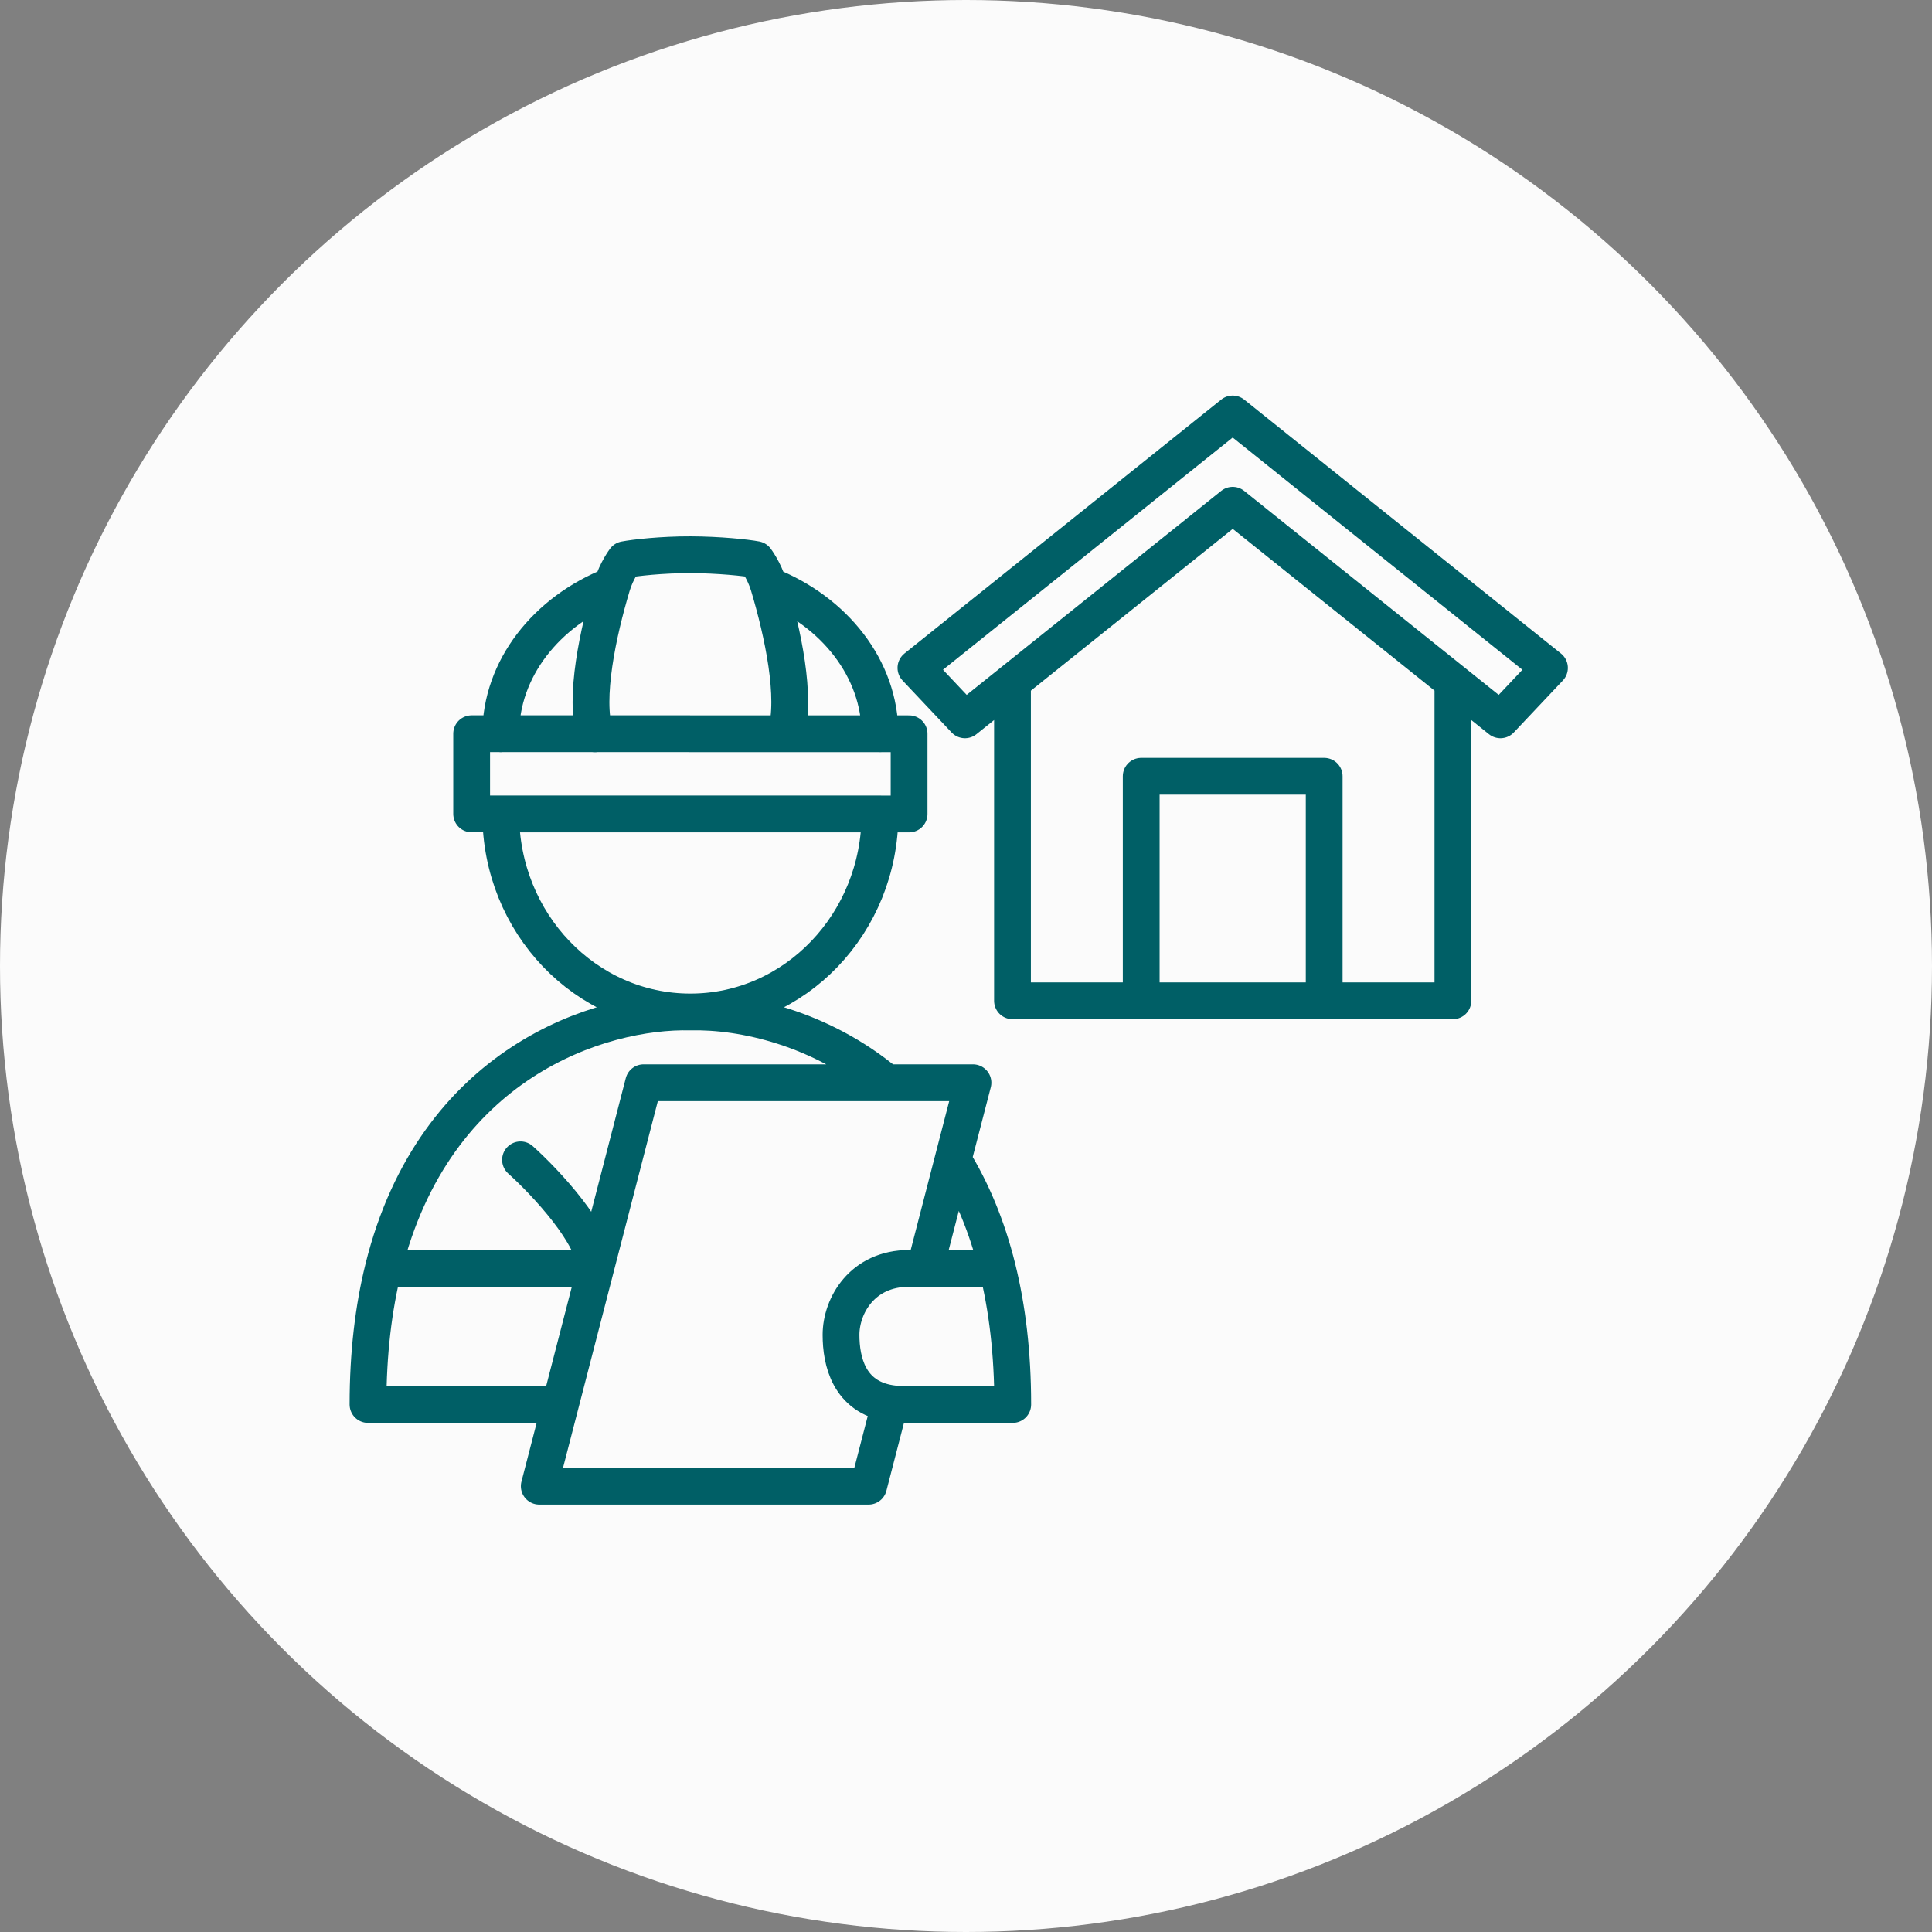 <?xml version="1.0" encoding="UTF-8"?> <svg xmlns="http://www.w3.org/2000/svg" width="48" height="48" viewBox="0 0 48 48" fill="none"><rect x="0" y="0" width="48" height="48" fill="#808080" stroke="none"/><circle cx="24" cy="24" r="24" fill="#FBFBFB"></circle><path d="M21.863 20.223C21.863 22.939 19.754 25.142 17.152 25.142M21.863 20.223C21.38 20.223 15.38 20.223 12.441 20.223C12.441 22.939 14.55 25.142 17.152 25.142M21.863 20.223H22.586V18.23H21.461H19.525M17.152 25.142C14.912 25.089 10.791 26.393 9.524 31.513M17.152 25.142C18.452 25.111 20.384 25.537 22.025 26.9M13.923 34.894L13.398 36.924H21.58L22.112 34.867M13.923 34.894H9.143C9.143 33.615 9.281 32.494 9.524 31.513M13.923 34.894L14.797 31.513M9.524 31.513H14.797M14.797 31.513L15.99 26.9H22.025M14.797 31.513C14.797 30.698 13.553 29.375 12.932 28.816M24.78 31.513C25.023 32.494 25.161 33.615 25.161 34.894C24.707 34.894 23.533 34.894 22.467 34.894C22.339 34.894 22.221 34.884 22.112 34.867M24.78 31.513C24.52 30.459 24.138 29.568 23.677 28.816M24.78 31.513C24.486 31.513 23.768 31.513 22.98 31.513M23.677 28.816L24.173 26.9H22.025M23.677 28.816L22.98 31.513M17.152 18.23H19.525M21.863 18.232C21.863 16.616 20.729 15.191 19.098 14.546M21.863 20.221C18.924 20.221 12.924 20.221 12.441 20.221H11.718V18.229H12.843H17.152M12.441 18.231C12.441 16.614 13.575 15.189 15.207 14.544M19.525 18.23C19.792 17.328 19.451 15.724 19.098 14.546M14.779 18.233C14.511 17.329 14.854 15.723 15.207 14.544M19.098 14.546C18.987 14.175 18.78 13.902 18.78 13.902C18.535 13.855 17.859 13.784 17.152 13.782C16.445 13.78 15.769 13.857 15.524 13.904C15.524 13.904 15.318 14.174 15.207 14.544M22.98 31.513C22.85 31.513 22.718 31.513 22.586 31.513C21.419 31.513 20.895 32.444 20.895 33.164C20.895 33.816 21.09 34.703 22.112 34.867M28.353 24.864H25.155V16.94L30.626 12.555M28.353 24.864H30.626H32.899M28.353 24.864V19.286H30.626H32.899V24.864M36.097 16.938L30.626 12.553L25.155 16.938M31.807 13.5L37.278 17.884L38.496 16.593L33.025 12.208M29.445 13.5L23.974 17.884L22.756 16.593L28.227 12.208M25.155 14.67L30.626 10.285L36.097 14.67M37.278 15.616L31.807 11.232M36.097 16.94V24.864H32.899" stroke="#005F66" stroke-width="0.914" stroke-linecap="round" stroke-linejoin="round"></path></svg> 